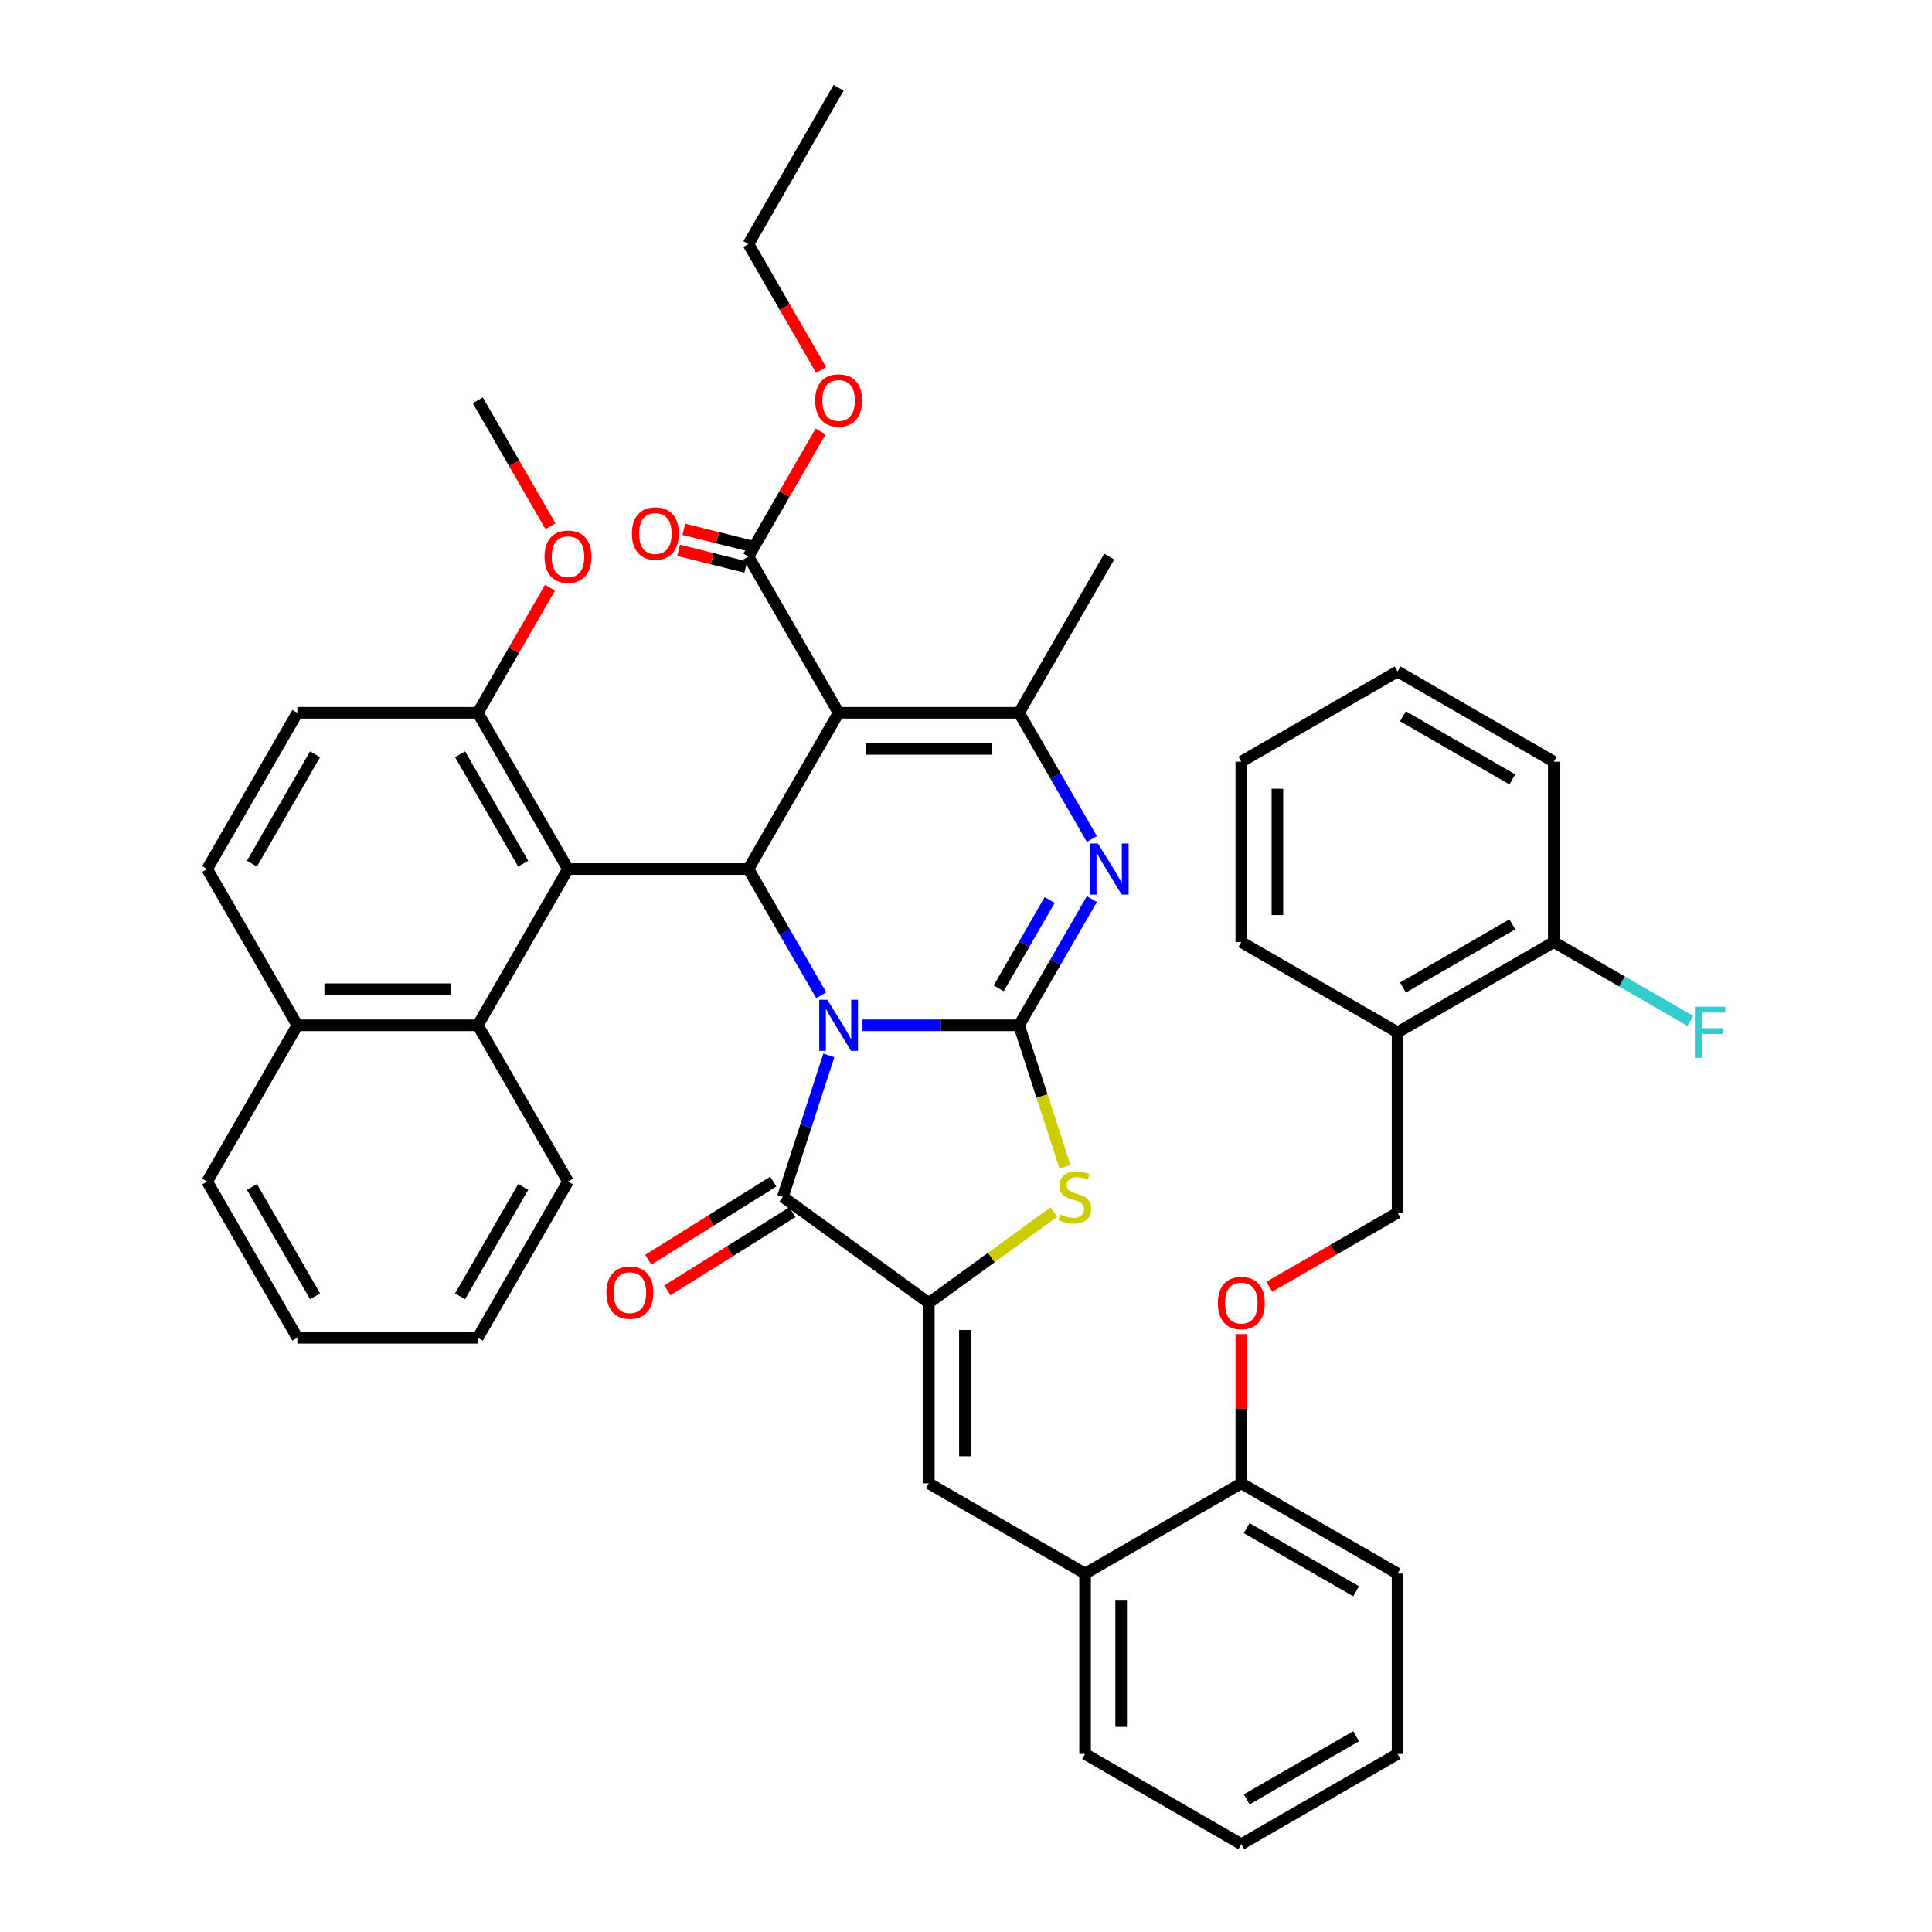 <?xml version='1.0' encoding='iso-8859-1'?>
<svg version='1.1' baseProfile='full'
              xmlns='http://www.w3.org/2000/svg'
                      xmlns:rdkit='http://www.rdkit.org/xml'
                      xmlns:xlink='http://www.w3.org/1999/xlink'
                  xml:space='preserve'
width='1000px' height='1000px' viewBox='0 0 1000 1000'>
<!-- END OF HEADER -->
<rect style='opacity:1.0;fill:#FFFFFF;stroke:none' width='1000' height='1000' x='0' y='0'> </rect>
<path class='bond-0' d='M 446.431,530.691 L 486.94,530.691' style='fill:none;fill-rule:evenodd;stroke:#0000FF;stroke-width:6px;stroke-linecap:butt;stroke-linejoin:miter;stroke-opacity:1' />
<path class='bond-0' d='M 486.94,530.691 L 527.45,530.691' style='fill:none;fill-rule:evenodd;stroke:#000000;stroke-width:6px;stroke-linecap:butt;stroke-linejoin:miter;stroke-opacity:1' />
<path class='bond-1' d='M 425.084,515.133 L 406.229,482.476' style='fill:none;fill-rule:evenodd;stroke:#0000FF;stroke-width:6px;stroke-linecap:butt;stroke-linejoin:miter;stroke-opacity:1' />
<path class='bond-1' d='M 406.229,482.476 L 387.375,449.818' style='fill:none;fill-rule:evenodd;stroke:#000000;stroke-width:6px;stroke-linecap:butt;stroke-linejoin:miter;stroke-opacity:1' />
<path class='bond-3' d='M 429.012,546.249 L 417.11,582.877' style='fill:none;fill-rule:evenodd;stroke:#0000FF;stroke-width:6px;stroke-linecap:butt;stroke-linejoin:miter;stroke-opacity:1' />
<path class='bond-3' d='M 417.11,582.877 L 405.209,619.504' style='fill:none;fill-rule:evenodd;stroke:#000000;stroke-width:6px;stroke-linecap:butt;stroke-linejoin:miter;stroke-opacity:1' />
<path class='bond-4' d='M 527.45,530.691 L 546.305,498.034' style='fill:none;fill-rule:evenodd;stroke:#000000;stroke-width:6px;stroke-linecap:butt;stroke-linejoin:miter;stroke-opacity:1' />
<path class='bond-4' d='M 546.305,498.034 L 565.16,465.376' style='fill:none;fill-rule:evenodd;stroke:#0000FF;stroke-width:6px;stroke-linecap:butt;stroke-linejoin:miter;stroke-opacity:1' />
<path class='bond-4' d='M 516.932,511.555 L 530.131,488.695' style='fill:none;fill-rule:evenodd;stroke:#000000;stroke-width:6px;stroke-linecap:butt;stroke-linejoin:miter;stroke-opacity:1' />
<path class='bond-4' d='M 530.131,488.695 L 543.329,465.835' style='fill:none;fill-rule:evenodd;stroke:#0000FF;stroke-width:6px;stroke-linecap:butt;stroke-linejoin:miter;stroke-opacity:1' />
<path class='bond-7' d='M 527.45,530.691 L 539.358,567.338' style='fill:none;fill-rule:evenodd;stroke:#000000;stroke-width:6px;stroke-linecap:butt;stroke-linejoin:miter;stroke-opacity:1' />
<path class='bond-7' d='M 539.358,567.338 L 551.265,603.984' style='fill:none;fill-rule:evenodd;stroke:#CCCC00;stroke-width:6px;stroke-linecap:butt;stroke-linejoin:miter;stroke-opacity:1' />
<path class='bond-2' d='M 387.375,449.818 L 434.067,368.946' style='fill:none;fill-rule:evenodd;stroke:#000000;stroke-width:6px;stroke-linecap:butt;stroke-linejoin:miter;stroke-opacity:1' />
<path class='bond-8' d='M 387.375,449.818 L 293.991,449.818' style='fill:none;fill-rule:evenodd;stroke:#000000;stroke-width:6px;stroke-linecap:butt;stroke-linejoin:miter;stroke-opacity:1' />
<path class='bond-6' d='M 434.067,368.946 L 527.45,368.946' style='fill:none;fill-rule:evenodd;stroke:#000000;stroke-width:6px;stroke-linecap:butt;stroke-linejoin:miter;stroke-opacity:1' />
<path class='bond-6' d='M 448.074,387.622 L 513.443,387.622' style='fill:none;fill-rule:evenodd;stroke:#000000;stroke-width:6px;stroke-linecap:butt;stroke-linejoin:miter;stroke-opacity:1' />
<path class='bond-10' d='M 434.067,368.946 L 387.375,288.073' style='fill:none;fill-rule:evenodd;stroke:#000000;stroke-width:6px;stroke-linecap:butt;stroke-linejoin:miter;stroke-opacity:1' />
<path class='bond-5' d='M 405.209,619.504 L 480.758,674.394' style='fill:none;fill-rule:evenodd;stroke:#000000;stroke-width:6px;stroke-linecap:butt;stroke-linejoin:miter;stroke-opacity:1' />
<path class='bond-15' d='M 400.26,611.585 L 367.902,631.807' style='fill:none;fill-rule:evenodd;stroke:#000000;stroke-width:6px;stroke-linecap:butt;stroke-linejoin:miter;stroke-opacity:1' />
<path class='bond-15' d='M 367.902,631.807 L 335.544,652.03' style='fill:none;fill-rule:evenodd;stroke:#FF0000;stroke-width:6px;stroke-linecap:butt;stroke-linejoin:miter;stroke-opacity:1' />
<path class='bond-15' d='M 410.158,627.424 L 377.8,647.646' style='fill:none;fill-rule:evenodd;stroke:#000000;stroke-width:6px;stroke-linecap:butt;stroke-linejoin:miter;stroke-opacity:1' />
<path class='bond-15' d='M 377.8,647.646 L 345.442,667.868' style='fill:none;fill-rule:evenodd;stroke:#FF0000;stroke-width:6px;stroke-linecap:butt;stroke-linejoin:miter;stroke-opacity:1' />
<path class='bond-44' d='M 565.16,434.261 L 546.305,401.603' style='fill:none;fill-rule:evenodd;stroke:#0000FF;stroke-width:6px;stroke-linecap:butt;stroke-linejoin:miter;stroke-opacity:1' />
<path class='bond-44' d='M 546.305,401.603 L 527.45,368.946' style='fill:none;fill-rule:evenodd;stroke:#000000;stroke-width:6px;stroke-linecap:butt;stroke-linejoin:miter;stroke-opacity:1' />
<path class='bond-9' d='M 480.758,674.394 L 480.758,767.778' style='fill:none;fill-rule:evenodd;stroke:#000000;stroke-width:6px;stroke-linecap:butt;stroke-linejoin:miter;stroke-opacity:1' />
<path class='bond-9' d='M 499.435,688.402 L 499.435,753.77' style='fill:none;fill-rule:evenodd;stroke:#000000;stroke-width:6px;stroke-linecap:butt;stroke-linejoin:miter;stroke-opacity:1' />
<path class='bond-43' d='M 480.758,674.394 L 513.126,650.878' style='fill:none;fill-rule:evenodd;stroke:#000000;stroke-width:6px;stroke-linecap:butt;stroke-linejoin:miter;stroke-opacity:1' />
<path class='bond-43' d='M 513.126,650.878 L 545.494,627.361' style='fill:none;fill-rule:evenodd;stroke:#CCCC00;stroke-width:6px;stroke-linecap:butt;stroke-linejoin:miter;stroke-opacity:1' />
<path class='bond-25' d='M 527.45,368.946 L 574.142,288.073' style='fill:none;fill-rule:evenodd;stroke:#000000;stroke-width:6px;stroke-linecap:butt;stroke-linejoin:miter;stroke-opacity:1' />
<path class='bond-11' d='M 293.991,449.818 L 247.299,530.691' style='fill:none;fill-rule:evenodd;stroke:#000000;stroke-width:6px;stroke-linecap:butt;stroke-linejoin:miter;stroke-opacity:1' />
<path class='bond-13' d='M 293.991,449.818 L 247.299,368.946' style='fill:none;fill-rule:evenodd;stroke:#000000;stroke-width:6px;stroke-linecap:butt;stroke-linejoin:miter;stroke-opacity:1' />
<path class='bond-13' d='M 270.812,447.026 L 238.128,390.415' style='fill:none;fill-rule:evenodd;stroke:#000000;stroke-width:6px;stroke-linecap:butt;stroke-linejoin:miter;stroke-opacity:1' />
<path class='bond-12' d='M 480.758,767.778 L 561.631,814.47' style='fill:none;fill-rule:evenodd;stroke:#000000;stroke-width:6px;stroke-linecap:butt;stroke-linejoin:miter;stroke-opacity:1' />
<path class='bond-19' d='M 388.73,282.636 L 371.344,278.3' style='fill:none;fill-rule:evenodd;stroke:#000000;stroke-width:6px;stroke-linecap:butt;stroke-linejoin:miter;stroke-opacity:1' />
<path class='bond-19' d='M 371.344,278.3 L 353.958,273.965' style='fill:none;fill-rule:evenodd;stroke:#FF0000;stroke-width:6px;stroke-linecap:butt;stroke-linejoin:miter;stroke-opacity:1' />
<path class='bond-19' d='M 386.019,293.509 L 368.633,289.173' style='fill:none;fill-rule:evenodd;stroke:#000000;stroke-width:6px;stroke-linecap:butt;stroke-linejoin:miter;stroke-opacity:1' />
<path class='bond-19' d='M 368.633,289.173 L 351.246,284.838' style='fill:none;fill-rule:evenodd;stroke:#FF0000;stroke-width:6px;stroke-linecap:butt;stroke-linejoin:miter;stroke-opacity:1' />
<path class='bond-24' d='M 387.375,288.073 L 406.068,255.695' style='fill:none;fill-rule:evenodd;stroke:#000000;stroke-width:6px;stroke-linecap:butt;stroke-linejoin:miter;stroke-opacity:1' />
<path class='bond-24' d='M 406.068,255.695 L 424.761,223.318' style='fill:none;fill-rule:evenodd;stroke:#FF0000;stroke-width:6px;stroke-linecap:butt;stroke-linejoin:miter;stroke-opacity:1' />
<path class='bond-21' d='M 247.299,530.691 L 153.915,530.691' style='fill:none;fill-rule:evenodd;stroke:#000000;stroke-width:6px;stroke-linecap:butt;stroke-linejoin:miter;stroke-opacity:1' />
<path class='bond-21' d='M 233.291,512.014 L 167.923,512.014' style='fill:none;fill-rule:evenodd;stroke:#000000;stroke-width:6px;stroke-linecap:butt;stroke-linejoin:miter;stroke-opacity:1' />
<path class='bond-28' d='M 247.299,530.691 L 293.991,611.564' style='fill:none;fill-rule:evenodd;stroke:#000000;stroke-width:6px;stroke-linecap:butt;stroke-linejoin:miter;stroke-opacity:1' />
<path class='bond-17' d='M 561.631,814.47 L 642.504,767.778' style='fill:none;fill-rule:evenodd;stroke:#000000;stroke-width:6px;stroke-linecap:butt;stroke-linejoin:miter;stroke-opacity:1' />
<path class='bond-29' d='M 561.631,814.47 L 561.631,907.854' style='fill:none;fill-rule:evenodd;stroke:#000000;stroke-width:6px;stroke-linecap:butt;stroke-linejoin:miter;stroke-opacity:1' />
<path class='bond-29' d='M 580.308,828.477 L 580.308,893.846' style='fill:none;fill-rule:evenodd;stroke:#000000;stroke-width:6px;stroke-linecap:butt;stroke-linejoin:miter;stroke-opacity:1' />
<path class='bond-22' d='M 247.299,368.946 L 153.915,368.946' style='fill:none;fill-rule:evenodd;stroke:#000000;stroke-width:6px;stroke-linecap:butt;stroke-linejoin:miter;stroke-opacity:1' />
<path class='bond-27' d='M 247.299,368.946 L 265.992,336.568' style='fill:none;fill-rule:evenodd;stroke:#000000;stroke-width:6px;stroke-linecap:butt;stroke-linejoin:miter;stroke-opacity:1' />
<path class='bond-27' d='M 265.992,336.568 L 284.685,304.191' style='fill:none;fill-rule:evenodd;stroke:#FF0000;stroke-width:6px;stroke-linecap:butt;stroke-linejoin:miter;stroke-opacity:1' />
<path class='bond-14' d='M 723.377,534.318 L 723.377,627.702' style='fill:none;fill-rule:evenodd;stroke:#000000;stroke-width:6px;stroke-linecap:butt;stroke-linejoin:miter;stroke-opacity:1' />
<path class='bond-20' d='M 723.377,534.318 L 804.249,487.626' style='fill:none;fill-rule:evenodd;stroke:#000000;stroke-width:6px;stroke-linecap:butt;stroke-linejoin:miter;stroke-opacity:1' />
<path class='bond-20' d='M 726.169,511.14 L 782.78,478.456' style='fill:none;fill-rule:evenodd;stroke:#000000;stroke-width:6px;stroke-linecap:butt;stroke-linejoin:miter;stroke-opacity:1' />
<path class='bond-30' d='M 723.377,534.318 L 642.504,487.626' style='fill:none;fill-rule:evenodd;stroke:#000000;stroke-width:6px;stroke-linecap:butt;stroke-linejoin:miter;stroke-opacity:1' />
<path class='bond-16' d='M 642.504,690.512 L 642.504,729.145' style='fill:none;fill-rule:evenodd;stroke:#FF0000;stroke-width:6px;stroke-linecap:butt;stroke-linejoin:miter;stroke-opacity:1' />
<path class='bond-16' d='M 642.504,729.145 L 642.504,767.778' style='fill:none;fill-rule:evenodd;stroke:#000000;stroke-width:6px;stroke-linecap:butt;stroke-linejoin:miter;stroke-opacity:1' />
<path class='bond-18' d='M 656.978,666.037 L 690.178,646.87' style='fill:none;fill-rule:evenodd;stroke:#FF0000;stroke-width:6px;stroke-linecap:butt;stroke-linejoin:miter;stroke-opacity:1' />
<path class='bond-18' d='M 690.178,646.87 L 723.377,627.702' style='fill:none;fill-rule:evenodd;stroke:#000000;stroke-width:6px;stroke-linecap:butt;stroke-linejoin:miter;stroke-opacity:1' />
<path class='bond-31' d='M 642.504,767.778 L 723.377,814.47' style='fill:none;fill-rule:evenodd;stroke:#000000;stroke-width:6px;stroke-linecap:butt;stroke-linejoin:miter;stroke-opacity:1' />
<path class='bond-31' d='M 645.297,790.956 L 701.907,823.64' style='fill:none;fill-rule:evenodd;stroke:#000000;stroke-width:6px;stroke-linecap:butt;stroke-linejoin:miter;stroke-opacity:1' />
<path class='bond-26' d='M 804.249,487.626 L 839.587,508.029' style='fill:none;fill-rule:evenodd;stroke:#000000;stroke-width:6px;stroke-linecap:butt;stroke-linejoin:miter;stroke-opacity:1' />
<path class='bond-26' d='M 839.587,508.029 L 874.925,528.431' style='fill:none;fill-rule:evenodd;stroke:#33CCCC;stroke-width:6px;stroke-linecap:butt;stroke-linejoin:miter;stroke-opacity:1' />
<path class='bond-32' d='M 804.249,487.626 L 804.249,394.243' style='fill:none;fill-rule:evenodd;stroke:#000000;stroke-width:6px;stroke-linecap:butt;stroke-linejoin:miter;stroke-opacity:1' />
<path class='bond-33' d='M 153.915,530.691 L 107.223,611.564' style='fill:none;fill-rule:evenodd;stroke:#000000;stroke-width:6px;stroke-linecap:butt;stroke-linejoin:miter;stroke-opacity:1' />
<path class='bond-45' d='M 153.915,530.691 L 107.223,449.818' style='fill:none;fill-rule:evenodd;stroke:#000000;stroke-width:6px;stroke-linecap:butt;stroke-linejoin:miter;stroke-opacity:1' />
<path class='bond-23' d='M 153.915,368.946 L 107.223,449.818' style='fill:none;fill-rule:evenodd;stroke:#000000;stroke-width:6px;stroke-linecap:butt;stroke-linejoin:miter;stroke-opacity:1' />
<path class='bond-23' d='M 163.086,390.415 L 130.402,447.026' style='fill:none;fill-rule:evenodd;stroke:#000000;stroke-width:6px;stroke-linecap:butt;stroke-linejoin:miter;stroke-opacity:1' />
<path class='bond-34' d='M 424.998,191.493 L 406.186,158.91' style='fill:none;fill-rule:evenodd;stroke:#FF0000;stroke-width:6px;stroke-linecap:butt;stroke-linejoin:miter;stroke-opacity:1' />
<path class='bond-34' d='M 406.186,158.91 L 387.375,126.327' style='fill:none;fill-rule:evenodd;stroke:#000000;stroke-width:6px;stroke-linecap:butt;stroke-linejoin:miter;stroke-opacity:1' />
<path class='bond-35' d='M 284.922,272.366 L 266.111,239.783' style='fill:none;fill-rule:evenodd;stroke:#FF0000;stroke-width:6px;stroke-linecap:butt;stroke-linejoin:miter;stroke-opacity:1' />
<path class='bond-35' d='M 266.111,239.783 L 247.299,207.2' style='fill:none;fill-rule:evenodd;stroke:#000000;stroke-width:6px;stroke-linecap:butt;stroke-linejoin:miter;stroke-opacity:1' />
<path class='bond-36' d='M 293.991,611.564 L 247.299,692.437' style='fill:none;fill-rule:evenodd;stroke:#000000;stroke-width:6px;stroke-linecap:butt;stroke-linejoin:miter;stroke-opacity:1' />
<path class='bond-36' d='M 270.812,614.356 L 238.128,670.967' style='fill:none;fill-rule:evenodd;stroke:#000000;stroke-width:6px;stroke-linecap:butt;stroke-linejoin:miter;stroke-opacity:1' />
<path class='bond-39' d='M 561.631,907.854 L 642.504,954.545' style='fill:none;fill-rule:evenodd;stroke:#000000;stroke-width:6px;stroke-linecap:butt;stroke-linejoin:miter;stroke-opacity:1' />
<path class='bond-38' d='M 642.504,487.626 L 642.504,394.243' style='fill:none;fill-rule:evenodd;stroke:#000000;stroke-width:6px;stroke-linecap:butt;stroke-linejoin:miter;stroke-opacity:1' />
<path class='bond-38' d='M 661.181,473.619 L 661.181,408.25' style='fill:none;fill-rule:evenodd;stroke:#000000;stroke-width:6px;stroke-linecap:butt;stroke-linejoin:miter;stroke-opacity:1' />
<path class='bond-47' d='M 723.377,814.47 L 723.377,907.854' style='fill:none;fill-rule:evenodd;stroke:#000000;stroke-width:6px;stroke-linecap:butt;stroke-linejoin:miter;stroke-opacity:1' />
<path class='bond-48' d='M 804.249,394.243 L 723.377,347.551' style='fill:none;fill-rule:evenodd;stroke:#000000;stroke-width:6px;stroke-linecap:butt;stroke-linejoin:miter;stroke-opacity:1' />
<path class='bond-48' d='M 782.78,403.413 L 726.169,370.729' style='fill:none;fill-rule:evenodd;stroke:#000000;stroke-width:6px;stroke-linecap:butt;stroke-linejoin:miter;stroke-opacity:1' />
<path class='bond-46' d='M 107.223,611.564 L 153.915,692.437' style='fill:none;fill-rule:evenodd;stroke:#000000;stroke-width:6px;stroke-linecap:butt;stroke-linejoin:miter;stroke-opacity:1' />
<path class='bond-46' d='M 130.402,614.356 L 163.086,670.967' style='fill:none;fill-rule:evenodd;stroke:#000000;stroke-width:6px;stroke-linecap:butt;stroke-linejoin:miter;stroke-opacity:1' />
<path class='bond-37' d='M 387.375,126.327 L 434.067,45.455' style='fill:none;fill-rule:evenodd;stroke:#000000;stroke-width:6px;stroke-linecap:butt;stroke-linejoin:miter;stroke-opacity:1' />
<path class='bond-42' d='M 247.299,692.437 L 153.915,692.437' style='fill:none;fill-rule:evenodd;stroke:#000000;stroke-width:6px;stroke-linecap:butt;stroke-linejoin:miter;stroke-opacity:1' />
<path class='bond-41' d='M 642.504,394.243 L 723.377,347.551' style='fill:none;fill-rule:evenodd;stroke:#000000;stroke-width:6px;stroke-linecap:butt;stroke-linejoin:miter;stroke-opacity:1' />
<path class='bond-40' d='M 642.504,954.545 L 723.377,907.854' style='fill:none;fill-rule:evenodd;stroke:#000000;stroke-width:6px;stroke-linecap:butt;stroke-linejoin:miter;stroke-opacity:1' />
<path class='bond-40' d='M 645.297,931.367 L 701.907,898.683' style='fill:none;fill-rule:evenodd;stroke:#000000;stroke-width:6px;stroke-linecap:butt;stroke-linejoin:miter;stroke-opacity:1' />
<path  class='atom-0' d='M 428.221 517.468
L 436.887 531.476
Q 437.746 532.858, 439.128 535.36
Q 440.51 537.863, 440.585 538.012
L 440.585 517.468
L 444.096 517.468
L 444.096 543.914
L 440.473 543.914
L 431.172 528.599
Q 430.088 526.806, 428.93 524.752
Q 427.81 522.697, 427.474 522.062
L 427.474 543.914
L 424.037 543.914
L 424.037 517.468
L 428.221 517.468
' fill='#0000FF'/>
<path  class='atom-5' d='M 568.296 436.595
L 576.962 450.603
Q 577.822 451.985, 579.204 454.488
Q 580.586 456.99, 580.66 457.14
L 580.66 436.595
L 584.172 436.595
L 584.172 463.041
L 580.548 463.041
L 571.247 447.727
Q 570.164 445.934, 569.006 443.879
Q 567.886 441.825, 567.549 441.19
L 567.549 463.041
L 564.113 463.041
L 564.113 436.595
L 568.296 436.595
' fill='#0000FF'/>
<path  class='atom-8' d='M 548.837 628.581
Q 549.136 628.693, 550.368 629.216
Q 551.601 629.739, 552.946 630.075
Q 554.328 630.374, 555.673 630.374
Q 558.175 630.374, 559.632 629.179
Q 561.089 627.946, 561.089 625.817
Q 561.089 624.36, 560.342 623.464
Q 559.632 622.567, 558.511 622.082
Q 557.391 621.596, 555.523 621.036
Q 553.17 620.326, 551.75 619.654
Q 550.368 618.981, 549.36 617.562
Q 548.389 616.143, 548.389 613.752
Q 548.389 610.427, 550.63 608.373
Q 552.908 606.319, 557.391 606.319
Q 560.454 606.319, 563.928 607.775
L 563.069 610.652
Q 559.893 609.344, 557.503 609.344
Q 554.925 609.344, 553.506 610.427
Q 552.087 611.473, 552.124 613.304
Q 552.124 614.723, 552.834 615.582
Q 553.581 616.441, 554.627 616.927
Q 555.71 617.413, 557.503 617.973
Q 559.893 618.72, 561.313 619.467
Q 562.732 620.214, 563.741 621.746
Q 564.787 623.24, 564.787 625.817
Q 564.787 629.478, 562.321 631.458
Q 559.893 633.4, 555.822 633.4
Q 553.469 633.4, 551.676 632.877
Q 549.92 632.391, 547.828 631.532
L 548.837 628.581
' fill='#CCCC00'/>
<path  class='atom-16' d='M 313.878 669.069
Q 313.878 662.719, 317.016 659.171
Q 320.154 655.622, 326.018 655.622
Q 331.883 655.622, 335.02 659.171
Q 338.158 662.719, 338.158 669.069
Q 338.158 675.494, 334.983 679.155
Q 331.808 682.778, 326.018 682.778
Q 320.191 682.778, 317.016 679.155
Q 313.878 675.531, 313.878 669.069
M 326.018 679.79
Q 330.052 679.79, 332.219 677.1
Q 334.423 674.373, 334.423 669.069
Q 334.423 663.877, 332.219 661.262
Q 330.052 658.61, 326.018 658.61
Q 321.984 658.61, 319.78 661.225
Q 317.614 663.84, 317.614 669.069
Q 317.614 674.411, 319.78 677.1
Q 321.984 679.79, 326.018 679.79
' fill='#FF0000'/>
<path  class='atom-17' d='M 630.364 674.469
Q 630.364 668.119, 633.502 664.57
Q 636.639 661.021, 642.504 661.021
Q 648.368 661.021, 651.506 664.57
Q 654.644 668.119, 654.644 674.469
Q 654.644 680.894, 651.469 684.554
Q 648.294 688.177, 642.504 688.177
Q 636.677 688.177, 633.502 684.554
Q 630.364 680.931, 630.364 674.469
M 642.504 685.189
Q 646.538 685.189, 648.705 682.5
Q 650.909 679.773, 650.909 674.469
Q 650.909 669.277, 648.705 666.662
Q 646.538 664.01, 642.504 664.01
Q 638.47 664.01, 636.266 666.624
Q 634.099 669.239, 634.099 674.469
Q 634.099 679.81, 636.266 682.5
Q 638.47 685.189, 642.504 685.189
' fill='#FF0000'/>
<path  class='atom-20' d='M 327.082 276.139
Q 327.082 269.789, 330.219 266.24
Q 333.357 262.692, 339.221 262.692
Q 345.086 262.692, 348.224 266.24
Q 351.361 269.789, 351.361 276.139
Q 351.361 282.564, 348.186 286.224
Q 345.011 289.848, 339.221 289.848
Q 333.394 289.848, 330.219 286.224
Q 327.082 282.601, 327.082 276.139
M 339.221 286.859
Q 343.256 286.859, 345.422 284.17
Q 347.626 281.443, 347.626 276.139
Q 347.626 270.947, 345.422 268.332
Q 343.256 265.68, 339.221 265.68
Q 335.187 265.68, 332.983 268.295
Q 330.817 270.909, 330.817 276.139
Q 330.817 281.48, 332.983 284.17
Q 335.187 286.859, 339.221 286.859
' fill='#FF0000'/>
<path  class='atom-25' d='M 421.927 207.275
Q 421.927 200.925, 425.064 197.376
Q 428.202 193.827, 434.067 193.827
Q 439.931 193.827, 443.069 197.376
Q 446.206 200.925, 446.206 207.275
Q 446.206 213.7, 443.031 217.36
Q 439.856 220.984, 434.067 220.984
Q 428.239 220.984, 425.064 217.36
Q 421.927 213.737, 421.927 207.275
M 434.067 217.995
Q 438.101 217.995, 440.267 215.306
Q 442.471 212.579, 442.471 207.275
Q 442.471 202.083, 440.267 199.468
Q 438.101 196.816, 434.067 196.816
Q 430.032 196.816, 427.829 199.431
Q 425.662 202.045, 425.662 207.275
Q 425.662 212.616, 427.829 215.306
Q 430.032 217.995, 434.067 217.995
' fill='#FF0000'/>
<path  class='atom-27' d='M 877.259 521.095
L 892.985 521.095
L 892.985 524.121
L 880.808 524.121
L 880.808 532.152
L 891.64 532.152
L 891.64 535.215
L 880.808 535.215
L 880.808 547.541
L 877.259 547.541
L 877.259 521.095
' fill='#33CCCC'/>
<path  class='atom-28' d='M 281.851 288.148
Q 281.851 281.797, 284.989 278.249
Q 288.126 274.7, 293.991 274.7
Q 299.855 274.7, 302.993 278.249
Q 306.131 281.797, 306.131 288.148
Q 306.131 294.572, 302.956 298.233
Q 299.781 301.856, 293.991 301.856
Q 288.164 301.856, 284.989 298.233
Q 281.851 294.61, 281.851 288.148
M 293.991 298.868
Q 298.025 298.868, 300.192 296.179
Q 302.395 293.452, 302.395 288.148
Q 302.395 282.955, 300.192 280.341
Q 298.025 277.689, 293.991 277.689
Q 289.957 277.689, 287.753 280.303
Q 285.586 282.918, 285.586 288.148
Q 285.586 293.489, 287.753 296.179
Q 289.957 298.868, 293.991 298.868
' fill='#FF0000'/>
</svg>

